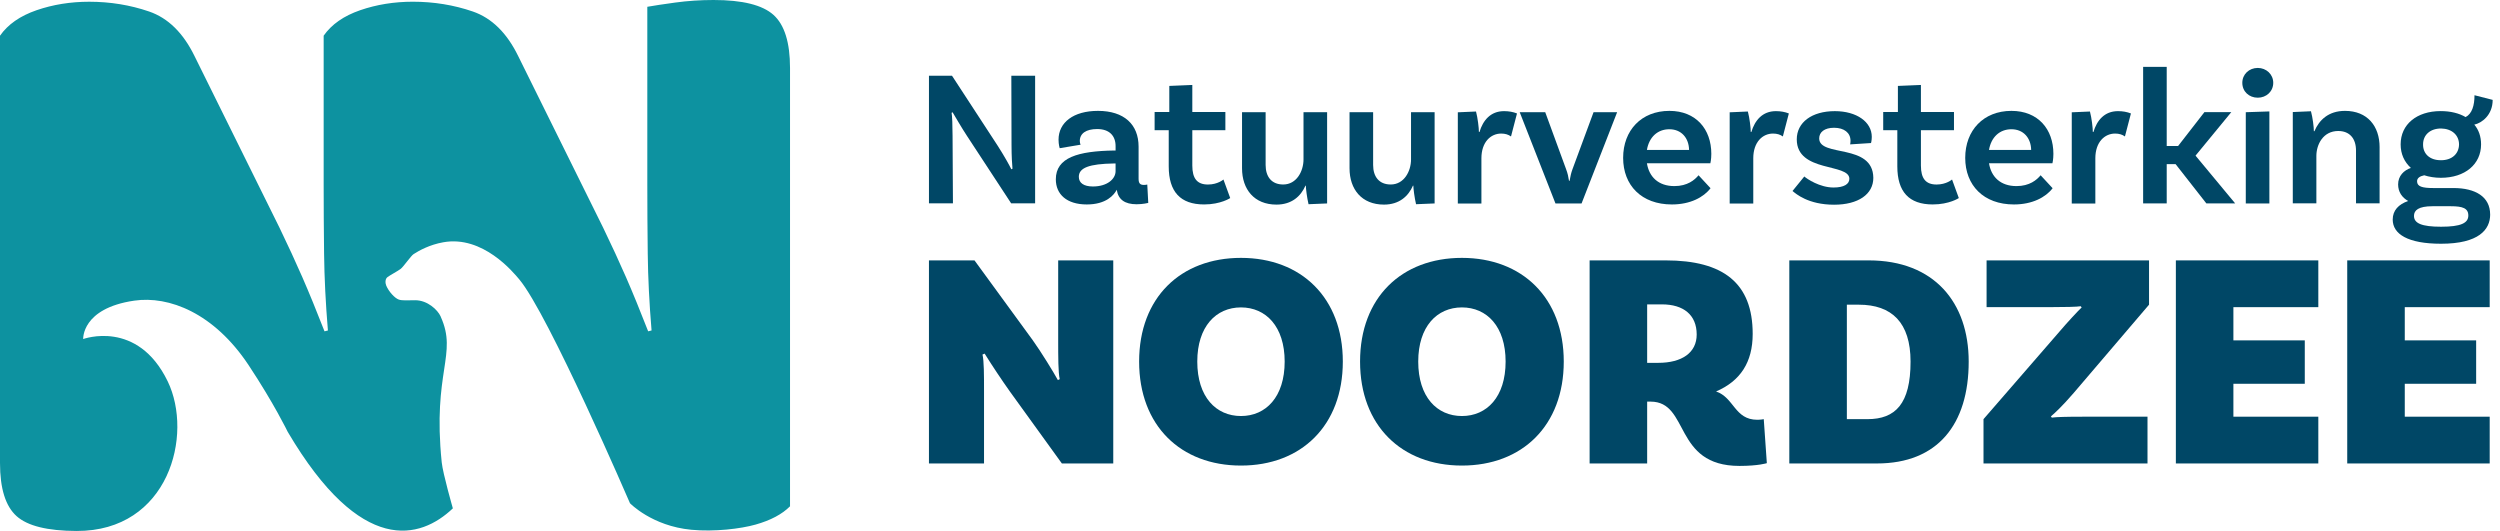 <svg width="226" height="48" viewBox="0 0 226 48" fill="none" xmlns="http://www.w3.org/2000/svg">
<path d="M100.638 41.897H95.993L91.292 35.389C90.541 34.332 89.707 33.08 89.012 31.967L88.817 32.051C88.956 32.634 88.956 33.887 88.956 35.388V41.897H83.977V23.539H88.094L93.351 30.743C94.13 31.828 95.27 33.692 95.632 34.359L95.799 34.276C95.66 33.692 95.66 32.246 95.66 30.743V23.539H100.639V41.897L100.638 41.897Z" fill="#004766"/>
<path d="M121.391 32.686C121.391 38.471 117.636 42.087 112.184 42.087C106.732 42.087 102.977 38.471 102.977 32.686C102.977 26.9 106.732 23.312 112.184 23.312C117.636 23.312 121.391 26.928 121.391 32.686ZM116.134 32.686C116.134 29.515 114.437 27.79 112.184 27.79C109.931 27.79 108.234 29.515 108.234 32.686C108.234 35.885 109.93 37.609 112.184 37.609C114.437 37.609 116.134 35.884 116.134 32.686Z" fill="#004766"/>
<path d="M141.364 32.686C141.364 38.471 137.609 42.087 132.157 42.087C126.705 42.087 122.95 38.471 122.95 32.686C122.95 26.9 126.705 23.312 132.157 23.312C137.609 23.312 141.364 26.928 141.364 32.686ZM136.107 32.686C136.107 29.515 134.411 27.79 132.158 27.79C129.905 27.79 128.208 29.515 128.208 32.686C128.208 35.885 129.904 37.609 132.158 37.609C134.411 37.609 136.107 35.884 136.107 32.686Z" fill="#004766"/>
<path d="M159.723 41.869C159.723 41.869 158.972 42.119 157.247 42.119C151.239 42.119 152.769 36.306 149.209 36.306H148.903V41.897H143.701V23.539H150.571C155.801 23.539 158.443 25.598 158.443 30.186C158.443 32.746 157.331 34.443 155.133 35.388C156.774 35.945 156.802 37.947 158.86 37.947C159.166 37.947 159.444 37.892 159.444 37.892L159.722 41.869L159.723 41.869ZM149.905 32.801C152.046 32.801 153.381 31.884 153.381 30.242C153.381 28.462 152.185 27.516 150.238 27.516H148.903V32.801H149.905Z" fill="#004766"/>
<path d="M177.97 32.69C177.97 38.364 175.161 41.897 169.681 41.897H161.754V23.539H168.931C174.855 23.539 177.97 27.35 177.97 32.69ZM172.714 32.69C172.714 29.157 171.017 27.544 168.041 27.544H166.956V37.891H168.82C171.351 37.891 172.714 36.501 172.714 32.69Z" fill="#004766"/>
<path d="M179.309 37.891L186.235 29.909C186.847 29.186 187.904 28.046 188.182 27.795L188.099 27.684C187.765 27.739 186.68 27.767 185.179 27.767H179.587V23.539H194.273V27.544L187.459 35.527C186.43 36.723 185.707 37.39 185.4 37.641L185.484 37.752C185.929 37.697 186.68 37.669 188.404 37.669H194.134V41.897H179.309V37.891Z" fill="#004766"/>
<path d="M201.899 27.767V30.77H208.352V34.693H201.899V37.669H209.576V41.897H196.698V23.539H209.576V27.767L201.899 27.767Z" fill="#004766"/>
<path d="M217.391 27.767V30.77H223.844V34.693H217.391V37.669H225.068V41.897H212.19V23.539H225.068V27.767L217.391 27.767Z" fill="#004766"/>
<path d="M93.575 18.379H91.407L87.422 12.296C86.951 11.58 86.339 10.531 86.112 10.147L86.024 10.199C86.076 10.444 86.112 11.353 86.112 12.28L86.146 18.38H83.978V6.844H86.059L90.166 13.136C90.796 14.115 91.267 14.971 91.425 15.303L91.529 15.251C91.495 14.954 91.442 14.08 91.442 13.119L91.425 6.844H93.575V18.379Z" fill="#004766"/>
<path d="M103.802 18.343C103.802 18.343 103.329 18.465 102.753 18.465C101.687 18.465 101.092 18.046 100.953 17.155C100.708 17.627 100.009 18.483 98.244 18.483C96.444 18.483 95.447 17.574 95.447 16.211C95.447 14.236 97.457 13.659 100.709 13.606H100.849V13.204C100.849 12.278 100.289 11.666 99.188 11.666C98.174 11.666 97.614 12.068 97.614 12.75C97.614 12.89 97.649 12.995 97.684 13.082L95.796 13.397C95.796 13.397 95.692 13.065 95.692 12.628C95.692 11.072 97.037 10.023 99.257 10.023C101.617 10.023 102.928 11.247 102.928 13.257V16.158C102.928 16.578 103.068 16.718 103.417 16.718C103.522 16.718 103.627 16.701 103.714 16.683L103.802 18.343ZM100.848 15.477V14.778H100.708C98.47 14.813 97.526 15.163 97.526 15.984C97.526 16.544 97.981 16.858 98.802 16.858C100.096 16.858 100.848 16.176 100.848 15.477Z" fill="#004766"/>
<path d="M111.211 17.905C111.211 17.905 110.355 18.482 108.851 18.482C106.702 18.482 105.653 17.328 105.653 15.038V11.769H104.377V10.127H105.705V7.767L107.785 7.68V10.127H110.774V11.769H107.785V14.968C107.785 16.139 108.222 16.681 109.201 16.681C110.093 16.681 110.599 16.227 110.599 16.227L111.211 17.905Z" fill="#004766"/>
<path d="M119.971 10.141V18.391L118.292 18.461C118.152 17.884 118.048 17.028 118.048 16.783H118.013C117.593 17.744 116.772 18.496 115.391 18.496C113.381 18.496 112.28 17.115 112.28 15.21V10.141H114.412V14.912C114.412 15.979 114.954 16.678 116.002 16.678C117.226 16.678 117.837 15.454 117.837 14.422V10.141H119.97L119.971 10.141Z" fill="#004766"/>
<path d="M129.689 10.141V18.391L128.011 18.461C127.871 17.884 127.766 17.028 127.766 16.783H127.731C127.312 17.744 126.49 18.496 125.11 18.496C123.1 18.496 121.998 17.115 121.998 15.21V10.141H124.131V14.912C124.131 15.979 124.673 16.678 125.722 16.678C126.945 16.678 127.557 15.454 127.557 14.422V10.141H129.69L129.689 10.141Z" fill="#004766"/>
<path d="M137.136 10.256L136.595 12.336C136.35 12.162 136.07 12.074 135.703 12.074C134.777 12.074 133.92 12.826 133.92 14.311V18.401H131.787V10.152L133.431 10.081C133.588 10.658 133.693 11.585 133.693 11.934H133.745C134.059 10.886 134.742 10.047 135.965 10.047C136.402 10.047 136.786 10.117 137.136 10.256H137.136Z" fill="#004766"/>
<path d="M146.19 10.141L142.974 18.391H140.614L137.381 10.141H139.688L141.576 15.297C141.734 15.734 141.768 15.926 141.838 16.346H141.891C141.978 15.891 142.013 15.681 142.153 15.297L144.058 10.141H146.191H146.19Z" fill="#004766"/>
<path d="M153.549 15.844L154.633 17.015C154.003 17.837 152.798 18.483 151.137 18.483C148.392 18.483 146.732 16.753 146.732 14.271C146.732 11.788 148.376 10.023 150.91 10.023C153.322 10.023 154.703 11.684 154.703 13.904C154.703 14.428 154.616 14.76 154.616 14.76H148.882C149.075 15.983 149.914 16.823 151.364 16.823C152.553 16.823 153.2 16.264 153.549 15.844ZM148.882 13.555H152.692C152.674 12.47 151.993 11.684 150.909 11.684C149.842 11.684 149.074 12.401 148.881 13.555H148.882Z" fill="#004766"/>
<path d="M161.712 10.256L161.17 12.336C160.925 12.162 160.646 12.074 160.279 12.074C159.352 12.074 158.496 12.826 158.496 14.311V18.401H156.363V10.152L158.006 10.081C158.164 10.658 158.269 11.585 158.269 11.934H158.321C158.636 10.886 159.318 10.047 160.541 10.047C160.978 10.047 161.362 10.117 161.712 10.256Z" fill="#004766"/>
<path d="M167.286 12.721C167.286 12.005 166.709 11.55 165.8 11.55C164.926 11.55 164.455 11.952 164.455 12.511C164.455 14.241 169.314 12.913 169.349 16.077C169.349 17.562 167.986 18.506 165.801 18.506C163.459 18.506 162.34 17.51 162.043 17.265L163.109 15.954C163.337 16.164 164.507 16.951 165.749 16.951C166.71 16.951 167.182 16.636 167.182 16.164C167.182 14.731 162.428 15.623 162.428 12.598C162.428 11.061 163.791 10.047 165.871 10.047C167.846 10.047 169.209 11.026 169.209 12.371C169.209 12.704 169.14 12.931 169.14 12.931L167.252 13.053C167.269 12.983 167.287 12.844 167.287 12.721H167.286Z" fill="#004766"/>
<path d="M177.077 17.905C177.077 17.905 176.22 18.482 174.717 18.482C172.567 18.482 171.518 17.328 171.518 15.038V11.769H170.242V10.127H171.57V7.767L173.651 7.68V10.127H176.64V11.769H173.651V14.968C173.651 16.139 174.088 16.681 175.067 16.681C175.958 16.681 176.465 16.227 176.465 16.227L177.077 17.905Z" fill="#004766"/>
<path d="M184.473 15.844L185.557 17.015C184.928 17.837 183.721 18.483 182.061 18.483C179.316 18.483 177.656 16.753 177.656 14.271C177.656 11.788 179.3 10.023 181.834 10.023C184.246 10.023 185.627 11.684 185.627 13.904C185.627 14.428 185.54 14.76 185.54 14.76H179.807C179.999 15.983 180.838 16.823 182.289 16.823C183.477 16.823 184.125 16.263 184.474 15.843L184.473 15.844ZM179.806 13.555H183.617C183.599 12.47 182.917 11.684 181.834 11.684C180.767 11.684 179.998 12.401 179.806 13.555Z" fill="#004766"/>
<path d="M192.636 10.256L192.094 12.336C191.849 12.162 191.57 12.074 191.203 12.074C190.276 12.074 189.419 12.826 189.419 14.311V18.401H187.287V10.152L188.93 10.081C189.088 10.658 189.192 11.585 189.192 11.934H189.245C189.559 10.886 190.241 10.047 191.465 10.047C191.901 10.047 192.286 10.117 192.636 10.256Z" fill="#004766"/>
<path d="M196.674 14.838H195.871V18.387H193.739V6.047H195.871V13.196H196.902L199.279 10.137H201.709L198.476 14.07L202.059 18.387H199.454L196.674 14.838Z" fill="#004766"/>
<path d="M204.103 8.832C203.316 8.832 202.705 8.273 202.705 7.486C202.705 6.717 203.316 6.141 204.103 6.141C204.872 6.141 205.501 6.717 205.501 7.486C205.501 8.273 204.872 8.832 204.103 8.832ZM203.019 10.144L205.152 10.073V18.394H203.019V10.144Z" fill="#004766"/>
<path d="M215.115 13.309V18.379H212.983V13.607C212.983 12.541 212.424 11.842 211.375 11.842C210.012 11.842 209.4 13.065 209.4 14.097V18.379H207.268V10.129L208.911 10.058C209.068 10.635 209.173 11.492 209.173 11.859H209.225C209.645 10.863 210.484 10.023 211.987 10.023C214.015 10.023 215.116 11.404 215.116 13.309H215.115Z" fill="#004766"/>
<path d="M225.111 19.395C225.111 20.758 224.08 22.034 220.671 22.034C217.665 22.034 216.301 21.16 216.301 19.848C216.301 19.027 216.826 18.468 217.699 18.17C217.14 17.856 216.79 17.349 216.79 16.667C216.79 15.898 217.315 15.391 217.944 15.181C217.35 14.64 217.018 13.923 217.018 13.049C217.018 11.249 218.469 10.043 220.636 10.043C221.528 10.043 222.297 10.235 222.891 10.584C223.468 10.287 223.695 9.536 223.695 8.609L225.338 9.029C225.338 10.409 224.341 11.127 223.677 11.266C224.079 11.738 224.289 12.35 224.289 13.049C224.289 14.849 222.838 16.073 220.653 16.073C220.093 16.073 219.587 15.985 219.15 15.845C218.73 15.933 218.503 16.108 218.503 16.387C218.503 16.859 218.957 16.999 219.971 16.999H221.788C223.781 16.999 225.109 17.785 225.109 19.393L225.111 19.395ZM223.136 19.482C223.136 18.817 222.612 18.643 221.545 18.643H219.903C218.627 18.643 218.224 19.009 218.224 19.517C218.224 20.181 218.906 20.496 220.671 20.496C222.472 20.496 223.136 20.163 223.136 19.482ZM220.636 14.483C221.632 14.5 222.279 13.923 222.297 13.067C222.297 12.21 221.65 11.633 220.671 11.616C219.692 11.616 219.046 12.193 219.046 13.049C219.029 13.906 219.657 14.483 220.636 14.483Z" fill="#004766"/>
<path d="M56.953 45.494C56.953 45.494 58.928 47.55 62.495 47.891C64.584 48.089 66.951 47.805 68.308 47.421C69.664 47.038 70.701 46.488 71.418 45.77V6.143C71.418 3.84 70.919 2.24 69.921 1.344C68.922 0.449 67.118 0 64.507 0C63.329 0 62.177 0.077 61.051 0.23C59.925 0.384 59.08 0.513 58.517 0.614V16.665C58.517 18.662 58.529 20.748 58.556 22.924C58.581 25.1 58.696 27.416 58.901 29.874L58.594 29.951C57.877 28.108 57.212 26.483 56.598 25.074C55.983 23.667 55.292 22.169 54.524 20.582L46.845 5.07C45.82 2.971 44.451 1.627 42.736 1.038C41.02 0.45 39.216 0.155 37.322 0.155C35.633 0.155 34.045 0.412 32.561 0.923C31.076 1.436 29.975 2.203 29.259 3.227V15.979V16.666C29.259 18.663 29.271 20.75 29.297 22.925C29.323 25.102 29.437 27.418 29.643 29.876L29.336 29.952C28.618 28.109 27.953 26.485 27.339 25.076C26.724 23.668 26.033 22.171 25.266 20.584L17.586 5.071C16.562 2.973 15.192 1.628 13.478 1.04C11.762 0.452 9.957 0.157 8.063 0.157C6.374 0.157 4.787 0.414 3.302 0.925C1.817 1.437 0.716 2.205 0 3.228V41.856C0 44.16 0.499 45.761 1.497 46.656C2.495 47.551 4.3 47.989 6.911 48C15.258 48.035 17.501 39.312 15.159 34.472C12.427 28.831 7.521 30.65 7.521 30.65C7.521 30.65 7.36 27.875 12.133 27.179C15.261 26.723 19.341 28.279 22.483 33.023C24.781 36.491 26.011 39.041 26.011 39.041C32.659 50.318 38.017 48.736 40.938 45.955C40.94 45.953 40.039 42.84 39.931 41.791C39.086 33.561 41.386 32.055 39.846 28.643L39.83 28.596C39.562 28.014 38.653 27.141 37.532 27.141C36.928 27.141 36.366 27.193 36.052 27.082C35.672 26.948 35.137 26.345 34.917 25.822C34.828 25.61 34.794 25.23 35.028 25.051C35.263 24.873 35.945 24.515 36.213 24.314C36.481 24.112 37.143 23.13 37.387 22.973C37.893 22.645 38.836 22.121 40.08 21.9C43.648 21.264 46.4 24.611 46.941 25.255C49.577 28.389 56.953 45.498 56.953 45.498V45.494Z" fill="#0D92A0"/>
</svg>
